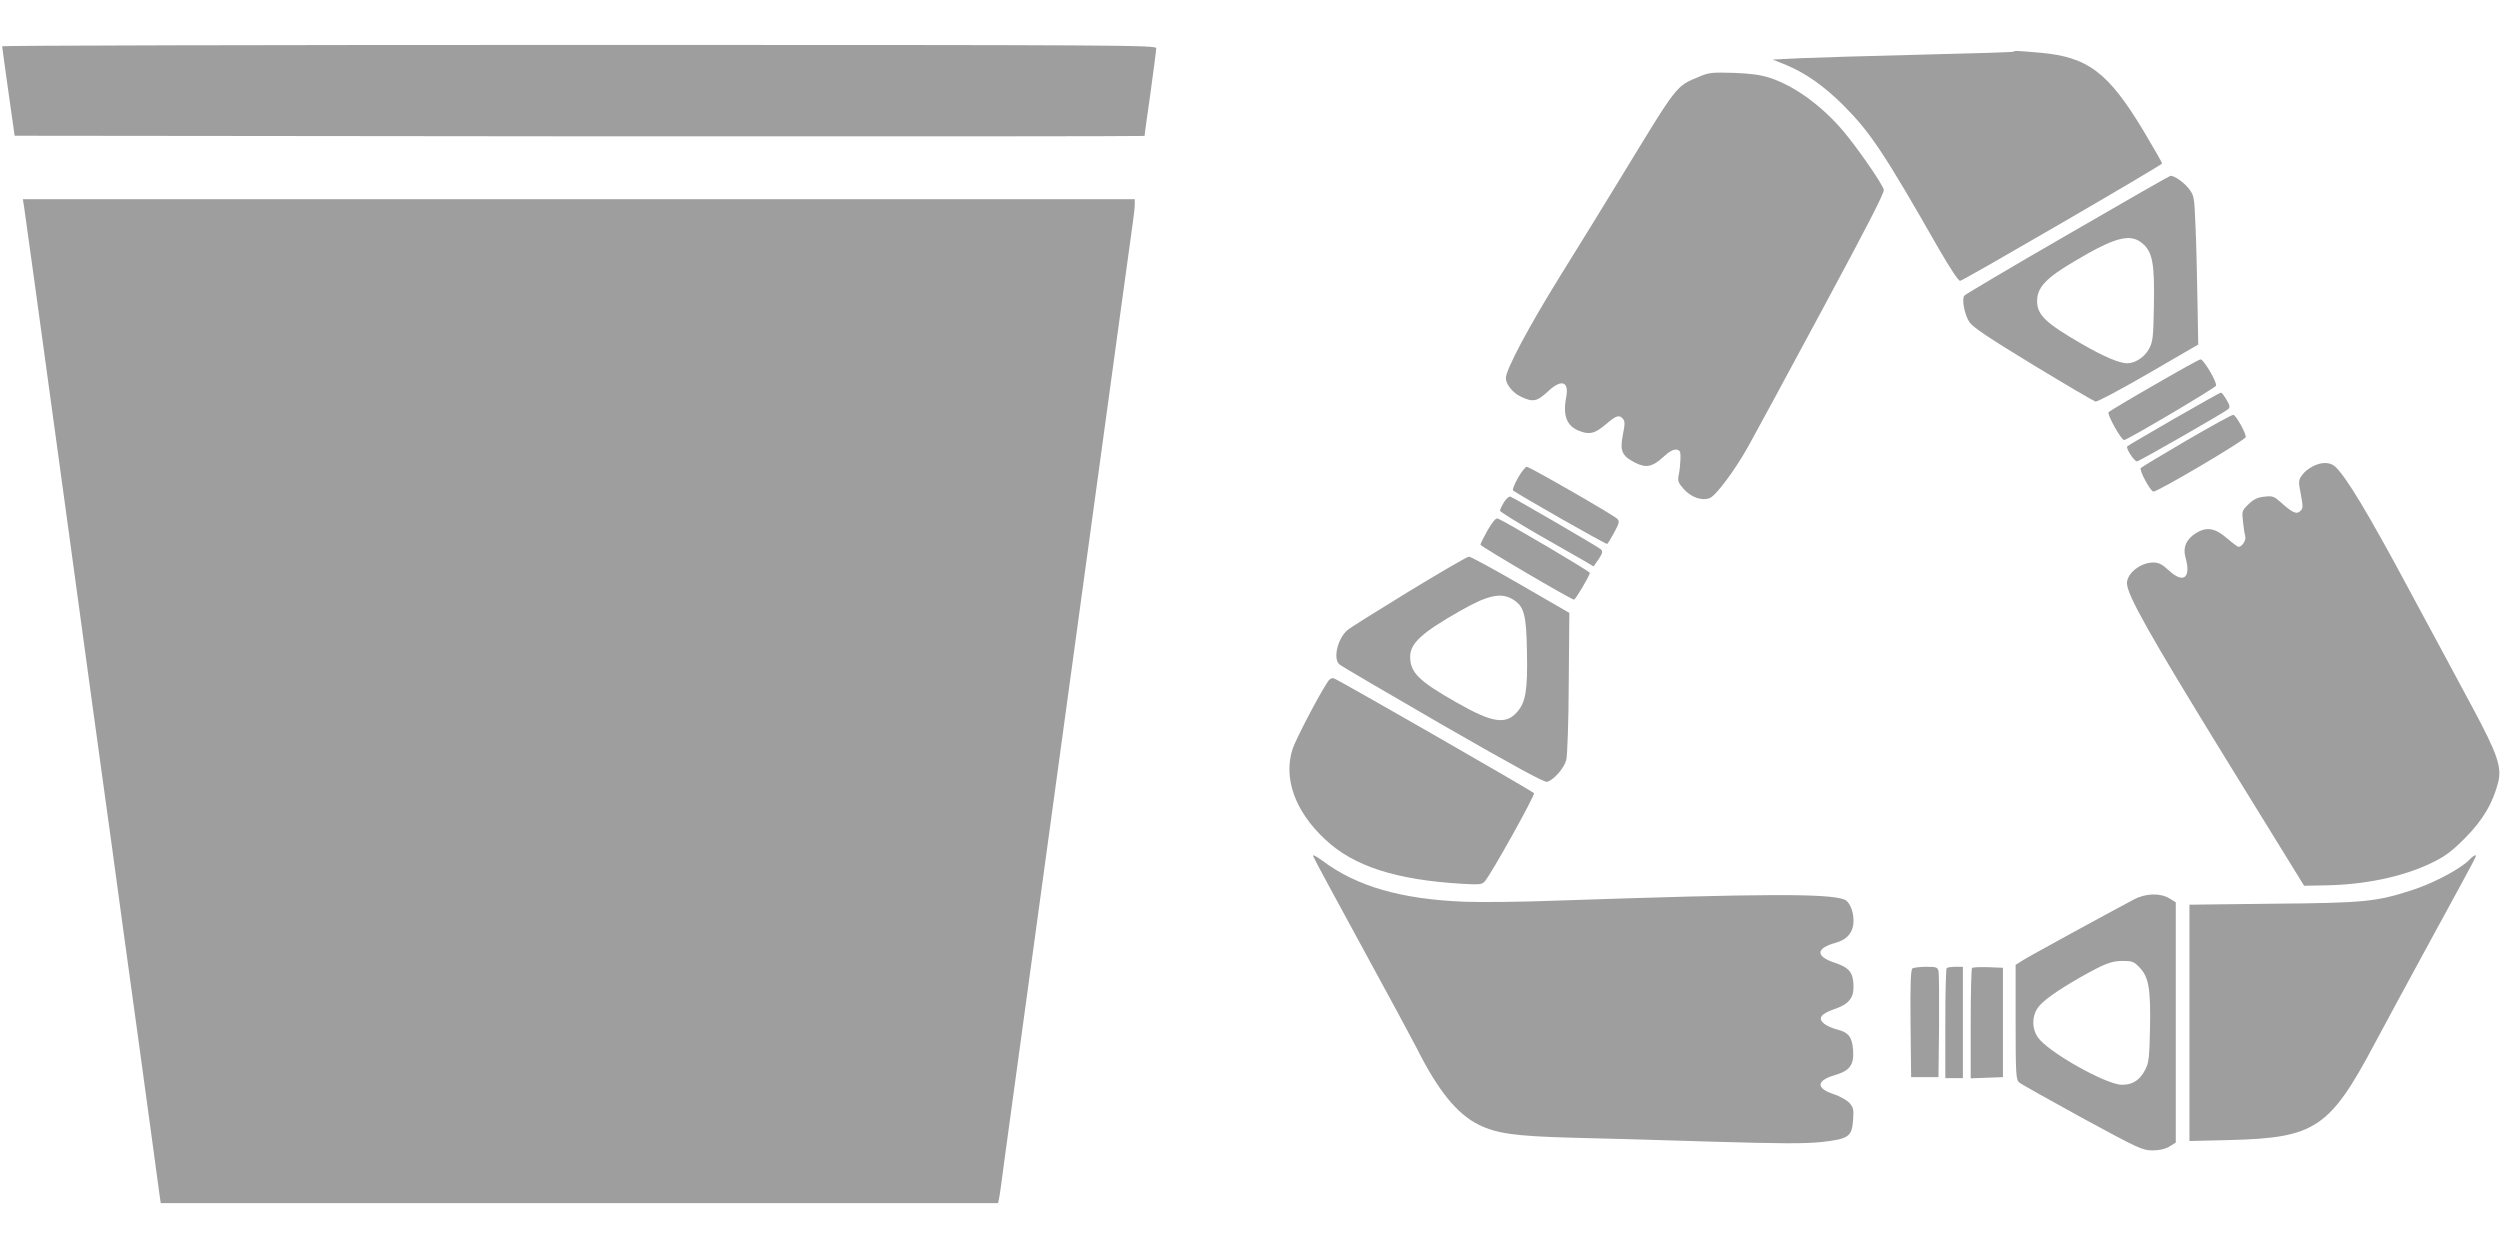 <?xml version="1.0" standalone="no"?>
<!DOCTYPE svg PUBLIC "-//W3C//DTD SVG 20010904//EN"
 "http://www.w3.org/TR/2001/REC-SVG-20010904/DTD/svg10.dtd">
<svg version="1.0" xmlns="http://www.w3.org/2000/svg"
 width="1280pt" height="640pt" viewBox="0 0 1280 640"
 preserveAspectRatio="xMidYMid meet">
<g transform="translate(0,640) scale(0.1,-0.1)"
fill="#9e9e9e" stroke="none">
<path d="M11 6163 c0 -5 15 -109 32 -233 l32 -225 2893 -3 c1590 -1 2892 0
2892 2 0 2 13 100 30 217 16 118 30 222 30 232 0 16 -147 17 -2955 17 -1625 0
-2955 -3 -2954 -7z"/>
<path d="M10309 6135 c-3 -2 -218 -9 -479 -15 -261 -6 -538 -15 -614 -18
l-140 -7 70 -28 c100 -42 195 -109 293 -207 138 -139 207 -242 490 -738 56
-96 99 -162 107 -160 22 5 1034 593 1034 601 0 4 -42 78 -94 165 -181 301
-285 380 -529 402 -130 11 -132 11 -138 5z"/>
<path d="M8699 6007 c-120 -50 -106 -33 -404 -522 -67 -110 -204 -333 -305
-495 -165 -266 -280 -483 -280 -526 0 -31 35 -75 75 -94 64 -31 84 -27 144 29
66 61 105 48 90 -32 -19 -100 4 -153 77 -177 47 -16 74 -7 129 40 50 43 66 48
85 25 10 -12 10 -28 -1 -81 -16 -82 -5 -108 61 -142 58 -30 90 -23 147 29 29
27 51 39 66 37 19 -3 22 -9 21 -48 -1 -25 -4 -61 -9 -81 -6 -32 -3 -40 25 -72
37 -43 94 -63 134 -47 32 12 132 147 199 268 27 48 195 358 373 689 231 429
324 608 319 622 -10 34 -134 212 -205 297 -111 132 -253 235 -380 276 -46 15
-100 22 -185 25 -109 3 -125 2 -176 -20z"/>
<path d="M10585 5198 c-286 -165 -524 -306 -528 -312 -14 -19 2 -99 27 -136
18 -26 97 -79 327 -219 166 -101 310 -185 318 -187 9 -2 131 63 271 144 l255
148 -4 225 c-2 123 -6 294 -10 380 -6 151 -7 157 -34 193 -25 32 -73 66 -94
66 -4 0 -242 -136 -528 -302z m384 -44 c52 -43 63 -104 59 -317 -3 -165 -5
-186 -25 -223 -22 -42 -71 -74 -112 -74 -39 0 -117 33 -227 96 -189 109 -234
151 -234 222 0 71 46 119 194 206 207 123 283 142 345 90z"/>
<path d="M123 5343 c6 -39 73 -525 217 -1578 44 -324 103 -753 130 -952 28
-200 72 -526 100 -725 27 -200 92 -676 145 -1058 52 -382 98 -716 101 -742 l7
-48 2143 0 2144 0 5 23 c3 12 16 105 29 207 14 102 55 401 91 665 36 264 88
642 115 840 27 198 86 626 130 950 44 325 103 752 130 950 27 198 79 576 115
840 36 264 70 509 75 545 5 36 10 77 10 93 l0 27 -2846 0 -2847 0 6 -37z"/>
<path d="M11030 4429 c-124 -71 -229 -134 -234 -139 -10 -10 66 -146 80 -143
22 4 466 267 470 278 7 16 -63 135 -79 135 -7 0 -113 -59 -237 -131z"/>
<path d="M11130 4255 c-128 -74 -236 -137 -238 -140 -10 -9 37 -80 50 -77 18
4 450 252 466 267 11 10 9 19 -8 48 -12 21 -25 37 -29 37 -4 0 -112 -61 -241
-135z"/>
<path d="M11197 4146 c-125 -73 -231 -137 -236 -142 -10 -9 46 -115 64 -121
16 -5 470 263 473 279 3 17 -48 110 -63 114 -6 2 -112 -57 -238 -130z"/>
<path d="M11841 4012 c-19 -9 -44 -29 -54 -44 -19 -26 -20 -32 -7 -98 12 -63
12 -73 -2 -86 -19 -19 -40 -10 -99 43 -36 32 -43 35 -85 30 -34 -3 -55 -13
-81 -38 -34 -33 -35 -36 -29 -89 3 -30 8 -64 12 -76 5 -20 -17 -54 -35 -54 -4
0 -31 20 -60 45 -60 52 -104 59 -158 25 -49 -30 -68 -73 -53 -125 29 -104 -10
-135 -85 -66 -35 32 -52 41 -80 41 -65 0 -135 -55 -135 -106 0 -59 115 -263
500 -889 l407 -660 108 2 c203 3 398 44 545 115 68 33 101 57 171 127 91 92
143 179 170 287 19 78 -5 145 -133 384 -61 113 -209 390 -331 615 -202 377
-315 564 -370 615 -26 25 -71 26 -116 2z"/>
<path d="M7772 3953 c-18 -31 -29 -60 -25 -64 17 -16 477 -278 482 -274 3 2
19 28 36 59 26 49 28 57 15 70 -22 21 -448 266 -463 266 -7 0 -27 -25 -45 -57z"/>
<path d="M7700 3828 c-11 -18 -20 -37 -20 -43 0 -5 87 -59 192 -120 106 -60
214 -122 240 -137 l47 -28 26 37 c20 30 22 40 12 50 -12 12 -439 260 -463 270
-8 3 -22 -10 -34 -29z"/>
<path d="M7617 3686 c-20 -36 -37 -69 -37 -75 0 -8 464 -281 479 -281 8 0 81
124 81 137 0 8 -435 264 -471 278 -10 4 -26 -15 -52 -59z"/>
<path d="M7212 3371 c-161 -99 -303 -187 -314 -198 -50 -44 -74 -146 -40 -175
9 -8 248 -148 530 -311 369 -212 518 -293 533 -290 34 9 87 70 98 111 6 22 12
192 13 396 l3 358 -249 144 c-137 79 -256 144 -265 144 -9 0 -148 -81 -309
-179z m534 -40 c57 -35 69 -76 72 -266 4 -198 -6 -260 -50 -310 -58 -67 -128
-56 -308 47 -195 110 -240 155 -240 235 0 69 58 123 259 237 139 79 206 94
267 57z"/>
<path d="M6797 2908 c-49 -75 -161 -291 -178 -340 -50 -150 10 -321 166 -466
145 -137 362 -207 701 -227 88 -5 102 -4 116 12 35 41 260 445 252 452 -16 15
-1007 584 -1025 588 -11 3 -23 -4 -32 -19z"/>
<path d="M6724 2015 c3 -10 116 -218 250 -464 134 -245 260 -479 281 -520 107
-214 206 -336 317 -390 91 -45 186 -58 473 -66 138 -3 457 -12 710 -20 370
-11 482 -11 573 -2 138 16 154 27 160 115 4 51 1 62 -19 85 -13 14 -48 34 -78
44 -95 31 -93 70 5 99 75 22 97 52 92 126 -5 69 -23 92 -82 107 -24 6 -54 19
-67 30 -33 27 -17 50 52 74 72 24 99 55 99 113 0 73 -20 99 -94 124 -102 33
-100 75 3 103 59 16 91 55 91 113 0 50 -21 98 -46 108 -83 32 -407 31 -1469
-5 -176 -7 -390 -9 -475 -6 -326 13 -553 78 -729 210 -36 26 -52 34 -47 22z"/>
<path d="M12642 1997 c-41 -43 -177 -116 -282 -151 -192 -63 -247 -69 -722
-73 l-428 -5 0 -605 0 -605 208 5 c436 11 510 61 740 493 43 82 174 322 289
534 256 469 235 430 225 430 -5 0 -18 -10 -30 -23z"/>
<path d="M10924 1794 c-156 -83 -535 -290 -566 -310 l-38 -24 0 -294 c0 -266
2 -294 18 -308 9 -8 155 -90 323 -182 289 -157 309 -166 360 -166 36 0 65 7
87 20 l32 20 0 615 0 615 -32 20 c-48 29 -122 27 -184 -6z m32 -349 c46 -49
56 -110 52 -313 -3 -143 -6 -173 -23 -206 -28 -56 -66 -81 -122 -80 -83 2
-381 170 -430 244 -29 42 -30 101 -3 145 22 36 94 88 219 160 126 71 160 85
220 85 48 0 57 -3 87 -35z"/>
<path d="M9792 1442 c-9 -7 -12 -70 -10 -283 l3 -274 70 0 70 0 3 260 c1 143
0 270 -3 283 -5 20 -11 22 -63 22 -31 0 -63 -4 -70 -8z"/>
<path d="M9967 1443 c-4 -3 -7 -132 -7 -285 l0 -278 45 0 45 0 0 285 0 285
-38 0 c-21 0 -42 -3 -45 -7z"/>
<path d="M10097 1444 c-4 -4 -7 -133 -7 -286 l0 -279 83 3 82 3 0 280 0 280
-75 3 c-42 1 -79 0 -83 -4z"/>
</g>
</svg>
